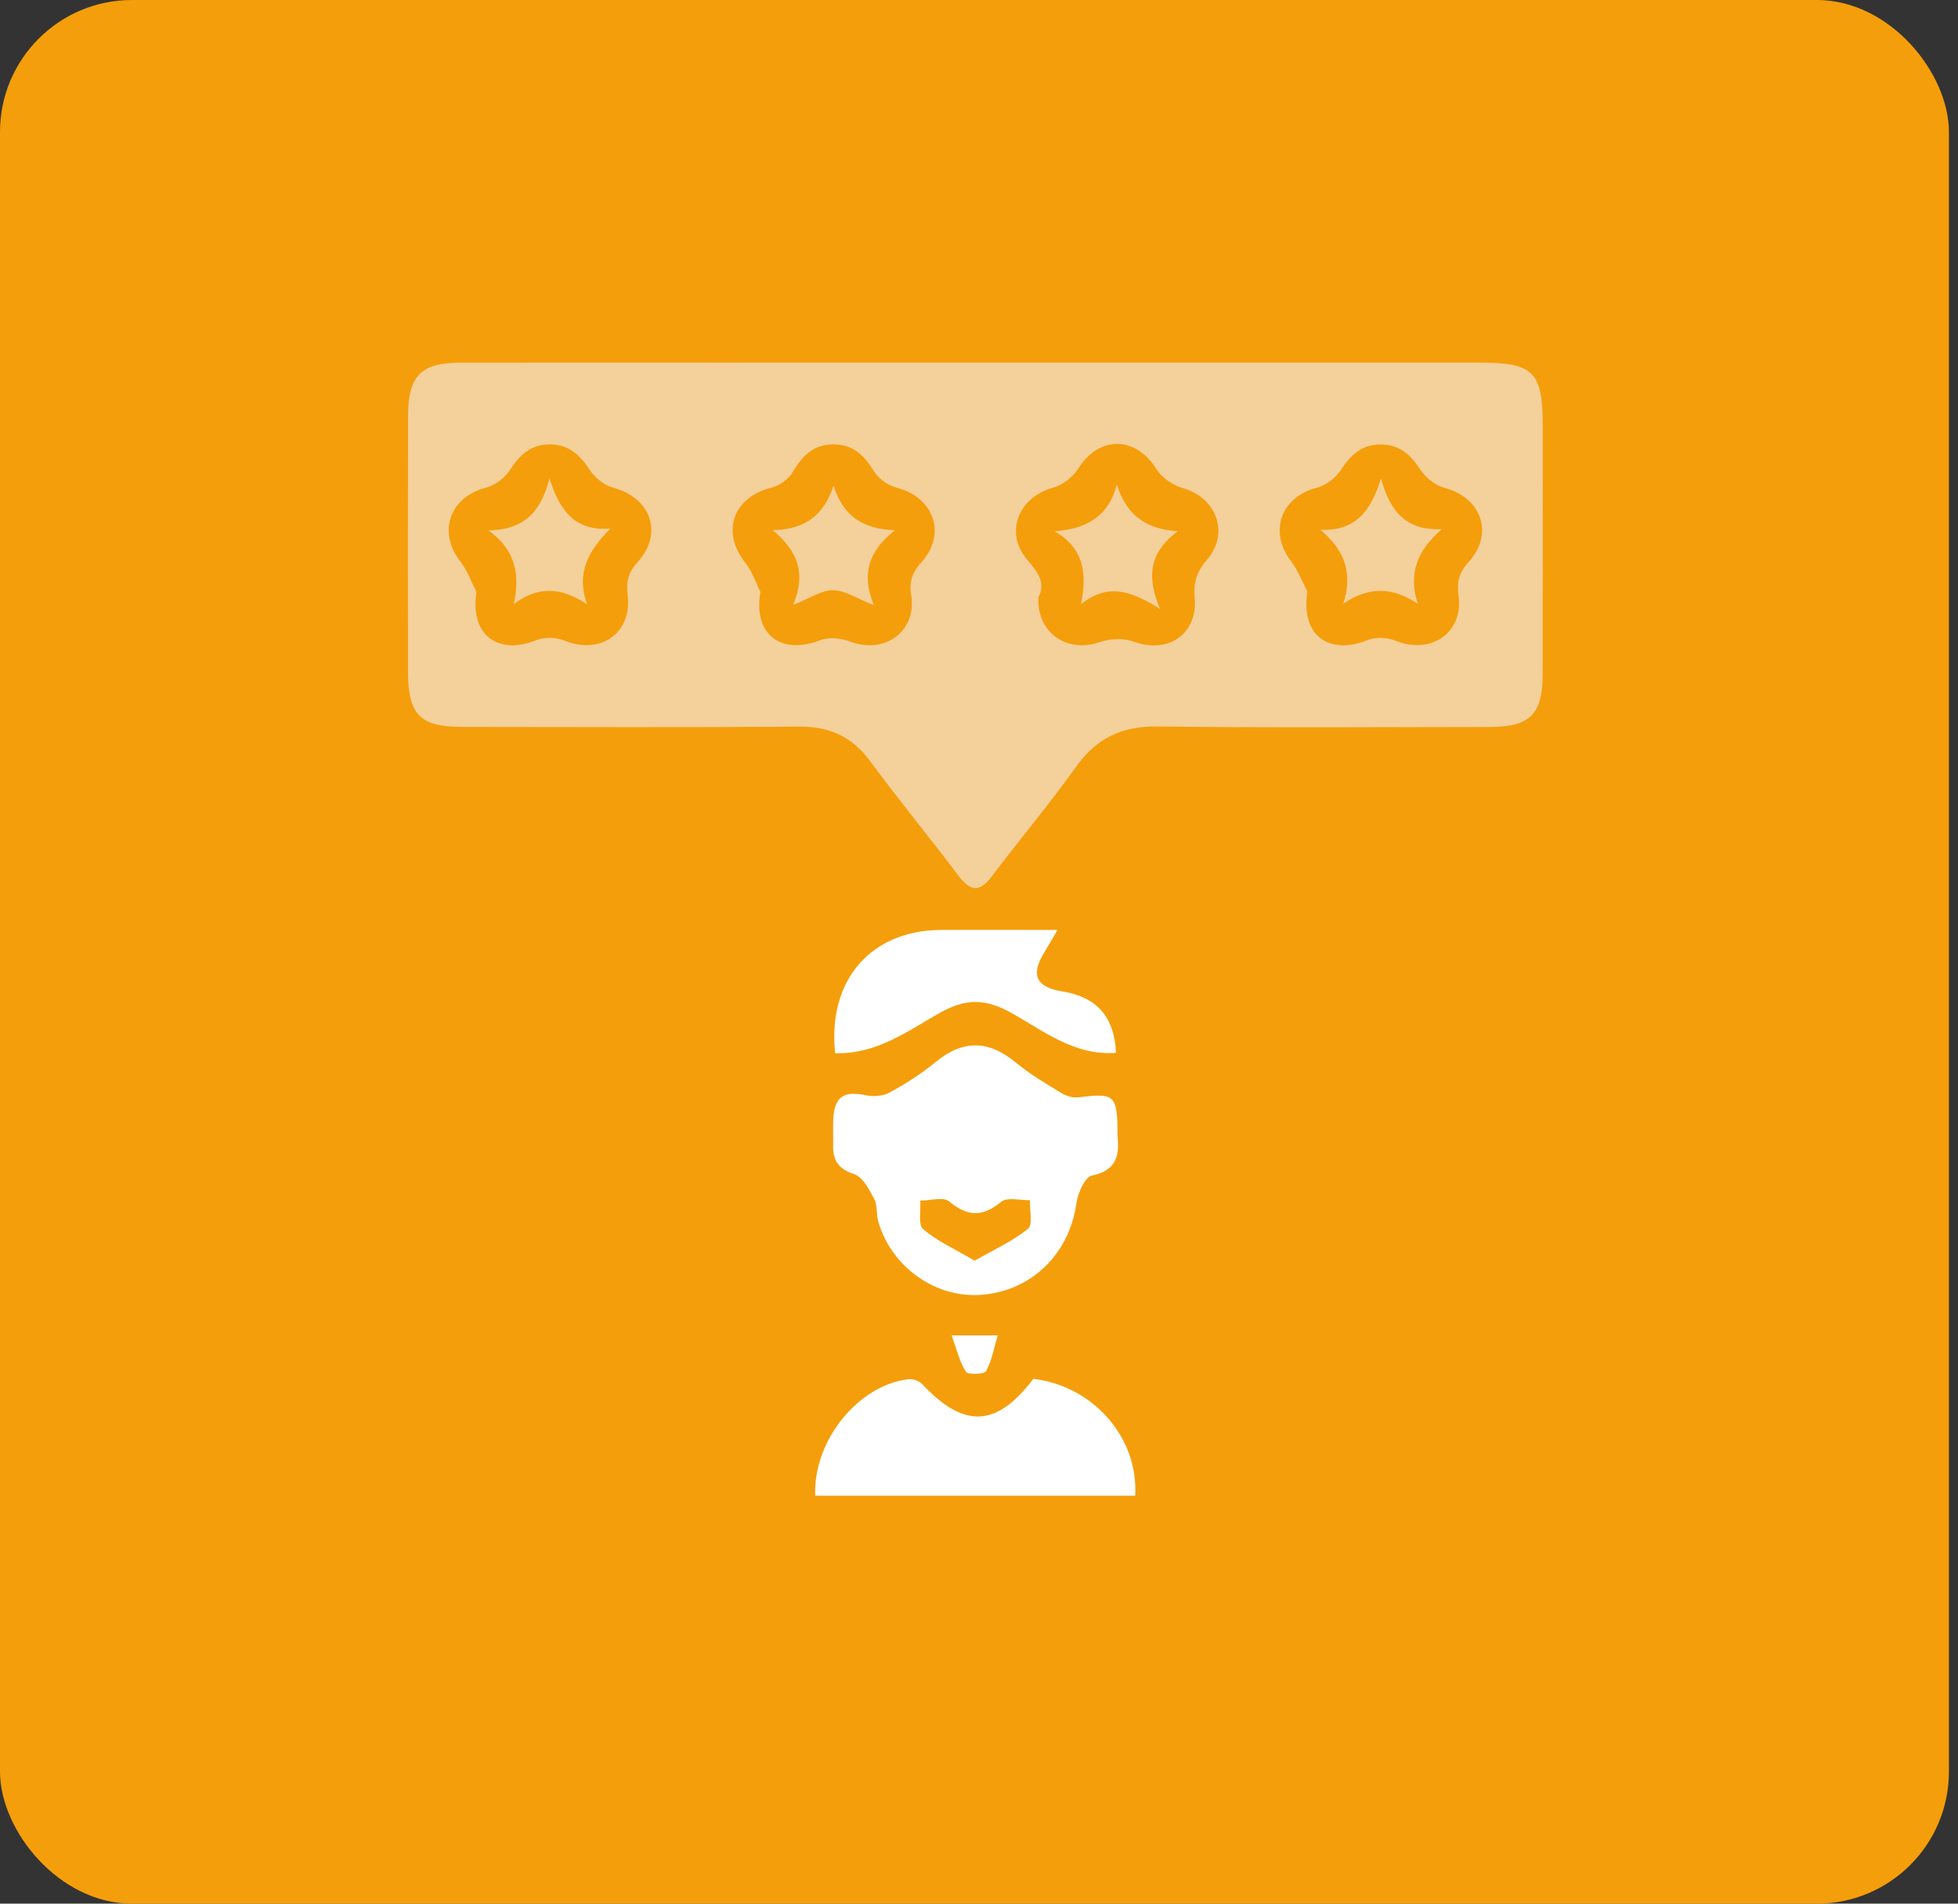 <svg xmlns="http://www.w3.org/2000/svg" width="36" height="35" viewBox="0 0 36 35" fill="none"><rect x="0" y="0" width="36" height="35" fill="#333333" stroke="none"/><rect width="35.833" height="35" rx="2.427" fill="#F59E0B"></rect><g clip-path="url(#clip0_2551_1354)"><path d="M17.937 6.667C21.035 6.667 24.132 6.667 27.23 6.667C28.191 6.667 28.365 6.844 28.365 7.82C28.365 9.347 28.367 10.875 28.364 12.401C28.362 13.133 28.127 13.365 27.396 13.366C25.36 13.368 23.324 13.384 21.288 13.356C20.625 13.348 20.157 13.57 19.776 14.109C19.288 14.796 18.741 15.441 18.234 16.114C18.012 16.408 17.843 16.392 17.628 16.107C17.093 15.4 16.529 14.713 16.003 14C15.672 13.549 15.259 13.356 14.701 13.36C12.635 13.375 10.57 13.367 8.505 13.365C7.721 13.365 7.503 13.143 7.502 12.349C7.5 10.78 7.499 9.209 7.503 7.639C7.504 6.909 7.742 6.668 8.468 6.668C11.625 6.666 14.781 6.667 17.937 6.667ZM8.761 10.882C8.633 11.686 9.168 12.053 9.867 11.768C10.014 11.709 10.228 11.718 10.377 11.778C11.035 12.046 11.625 11.646 11.54 10.944C11.51 10.69 11.554 10.521 11.728 10.328C12.204 9.8 11.96 9.146 11.269 8.965C11.103 8.922 10.93 8.775 10.834 8.627C10.652 8.35 10.441 8.167 10.098 8.17C9.754 8.174 9.552 8.369 9.373 8.645C9.279 8.791 9.096 8.926 8.929 8.969C8.268 9.141 8.043 9.781 8.462 10.32C8.591 10.485 8.662 10.693 8.761 10.882ZM24.038 10.88C23.911 11.688 24.441 12.053 25.141 11.769C25.288 11.71 25.502 11.718 25.652 11.778C26.308 12.045 26.91 11.64 26.817 10.947C26.783 10.691 26.828 10.525 27.003 10.332C27.478 9.806 27.236 9.146 26.549 8.966C26.384 8.922 26.208 8.778 26.112 8.631C25.931 8.353 25.721 8.169 25.378 8.171C25.034 8.173 24.832 8.368 24.652 8.643C24.557 8.789 24.376 8.925 24.208 8.968C23.55 9.14 23.322 9.78 23.737 10.318C23.865 10.483 23.939 10.691 24.038 10.879V10.88ZM13.981 10.883C13.843 11.682 14.376 12.047 15.082 11.77C15.24 11.708 15.468 11.733 15.634 11.797C16.264 12.035 16.859 11.609 16.754 10.945C16.712 10.683 16.775 10.524 16.946 10.332C17.411 9.81 17.166 9.14 16.485 8.966C16.329 8.926 16.153 8.803 16.07 8.666C15.89 8.37 15.68 8.167 15.315 8.17C14.95 8.174 14.746 8.388 14.572 8.684C14.498 8.81 14.334 8.928 14.19 8.964C13.475 9.14 13.251 9.781 13.708 10.353C13.829 10.505 13.892 10.704 13.982 10.883L13.981 10.883ZM19.093 10.979C19.055 11.631 19.621 12.015 20.215 11.807C20.405 11.74 20.66 11.73 20.846 11.798C21.473 12.027 22.026 11.661 21.966 10.99C21.941 10.705 22.004 10.511 22.191 10.293C22.615 9.798 22.365 9.147 21.739 8.971C21.559 8.92 21.361 8.781 21.262 8.624C20.876 8.011 20.21 8.006 19.826 8.614C19.726 8.772 19.533 8.921 19.355 8.969C18.727 9.14 18.464 9.794 18.882 10.286C19.074 10.512 19.236 10.707 19.094 10.979H19.093Z" fill="#F4D09A"></path><path d="M20.548 20.905C20.576 21.202 20.558 21.516 20.074 21.614C19.947 21.641 19.816 21.939 19.79 22.126C19.661 23.046 18.979 23.726 18.062 23.805C17.216 23.879 16.395 23.306 16.149 22.463C16.109 22.325 16.136 22.16 16.072 22.04C15.98 21.867 15.861 21.638 15.704 21.587C15.407 21.49 15.31 21.326 15.318 21.047C15.322 20.887 15.312 20.727 15.321 20.567C15.342 20.165 15.52 20.051 15.914 20.136C16.053 20.166 16.234 20.154 16.355 20.088C16.649 19.927 16.936 19.746 17.194 19.533C17.698 19.116 18.169 19.116 18.673 19.533C18.93 19.746 19.223 19.918 19.509 20.093C19.599 20.149 19.726 20.189 19.829 20.175C20.508 20.093 20.547 20.122 20.547 20.905L20.548 20.905ZM17.92 23.179C18.288 22.968 18.626 22.817 18.9 22.592C18.993 22.515 18.93 22.247 18.937 22.066C18.758 22.071 18.518 22.005 18.408 22.096C18.063 22.38 17.789 22.369 17.449 22.088C17.342 22 17.1 22.074 16.92 22.074C16.933 22.255 16.877 22.517 16.974 22.599C17.234 22.822 17.559 22.967 17.92 23.178V23.179Z" fill="white"></path><path d="M14.989 27.5C14.946 26.494 15.777 25.466 16.702 25.358C16.783 25.348 16.899 25.388 16.953 25.446C17.725 26.27 18.323 26.244 19 25.35C20.097 25.483 20.932 26.426 20.872 27.499H14.988L14.989 27.5Z" fill="white"></path><path d="M15.355 19.364C15.212 18.02 16.012 17.107 17.295 17.098C17.987 17.094 18.681 17.098 19.443 17.098C19.34 17.274 19.272 17.393 19.2 17.511C18.945 17.925 19.048 18.149 19.529 18.227C20.163 18.329 20.49 18.694 20.519 19.357C19.759 19.417 19.186 18.952 18.591 18.621C18.107 18.352 17.747 18.357 17.269 18.628C16.685 18.959 16.113 19.386 15.355 19.364H15.355Z" fill="white"></path><path d="M17.497 24.552H18.344C18.272 24.792 18.235 25.02 18.13 25.209C18.096 25.27 17.796 25.279 17.759 25.22C17.642 25.036 17.591 24.81 17.497 24.552Z" fill="white"></path><path d="M10.101 8.788C10.3 9.423 10.589 9.766 11.223 9.718C10.834 10.111 10.581 10.52 10.795 11.111C10.338 10.809 9.914 10.755 9.447 11.107C9.565 10.555 9.474 10.107 8.98 9.752C9.583 9.741 9.94 9.464 10.102 8.789L10.101 8.788Z" fill="#F4D09A"></path><path d="M24.276 9.74C24.906 9.766 25.199 9.422 25.391 8.794C25.568 9.45 25.888 9.754 26.508 9.73C26.08 10.105 25.879 10.519 26.067 11.101C25.602 10.788 25.163 10.781 24.697 11.101C24.88 10.532 24.723 10.116 24.276 9.74L24.276 9.74Z" fill="#F4D09A"></path><path d="M15.325 8.926C15.501 9.496 15.875 9.729 16.455 9.748C15.989 10.114 15.823 10.537 16.068 11.127C15.76 11.006 15.54 10.855 15.319 10.852C15.107 10.848 14.894 11 14.581 11.122C14.832 10.542 14.659 10.121 14.207 9.747C14.794 9.738 15.148 9.479 15.326 8.926H15.325Z" fill="#F4D09A"></path><path d="M21.653 9.767C21.163 10.139 21.059 10.554 21.328 11.197C20.783 10.845 20.346 10.725 19.875 11.111C19.981 10.564 19.951 10.096 19.392 9.769C19.973 9.719 20.377 9.507 20.535 8.907C20.708 9.475 21.079 9.733 21.653 9.767Z" fill="#F4D09A"></path></g><defs><clipPath id="clip0_2551_1354"><rect width="20.866" height="20.833" fill="white" transform="translate(7.5 6.667)"></rect></clipPath></defs></svg>